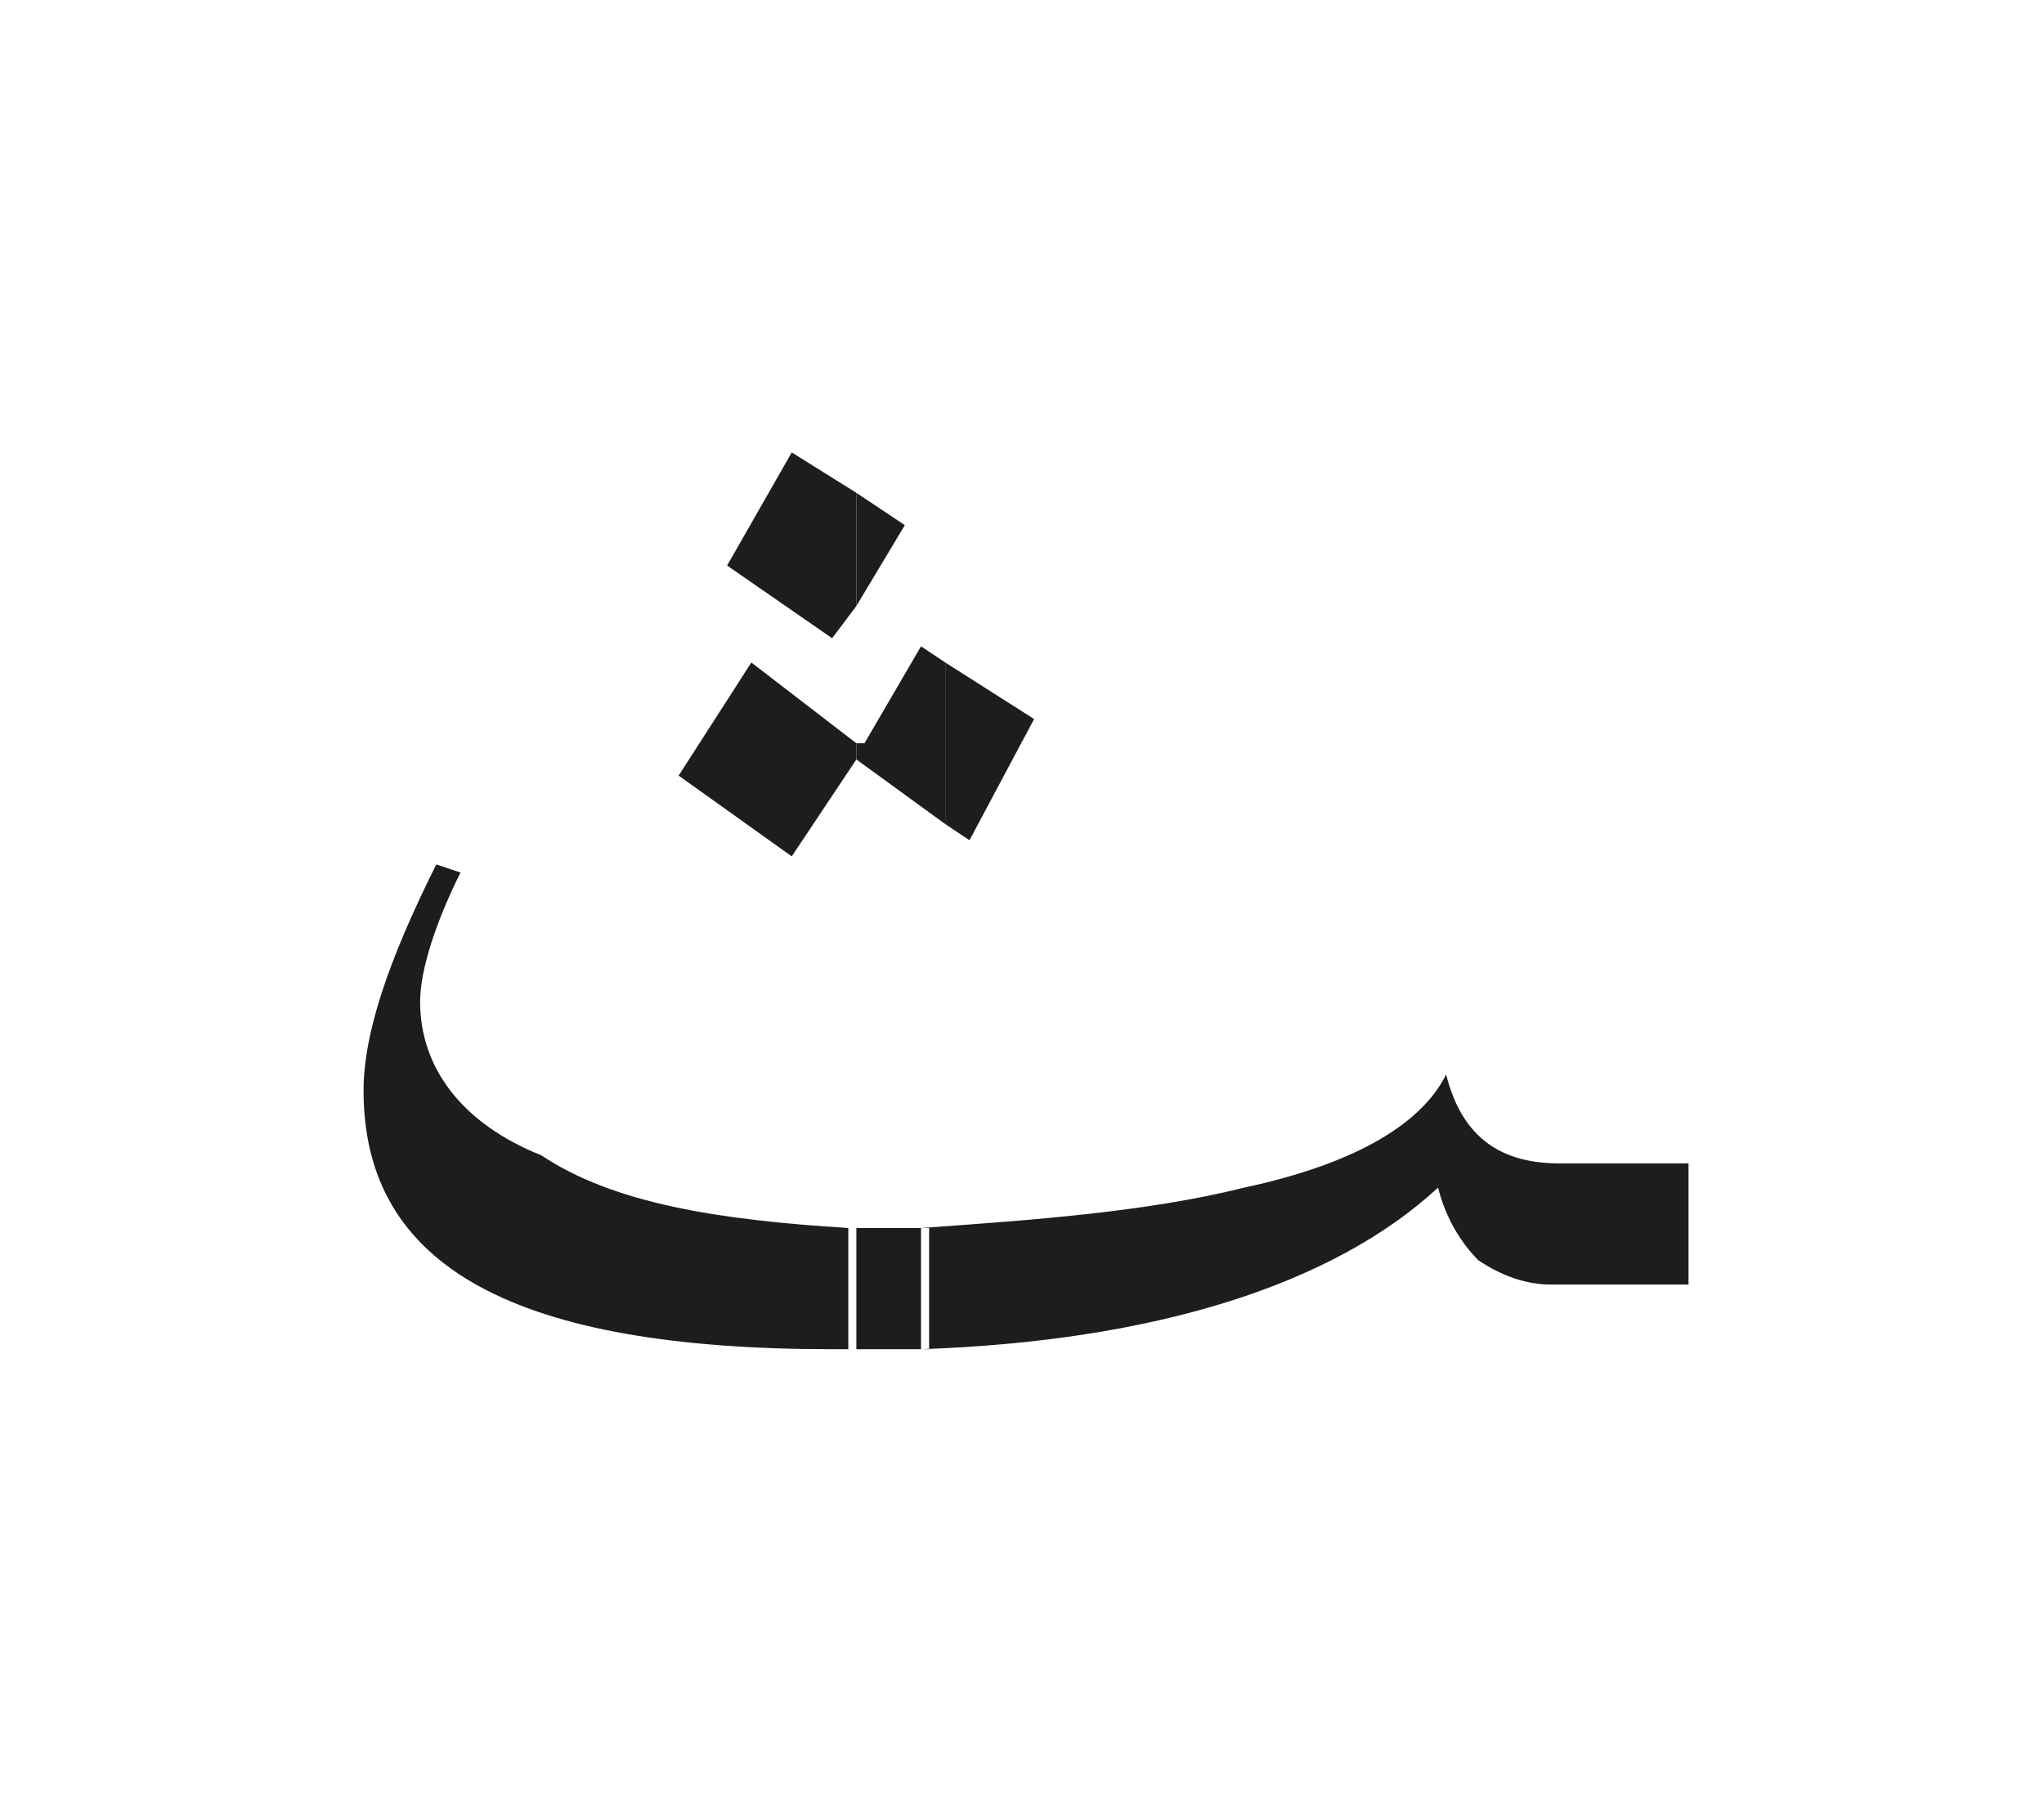 <?xml version="1.0" encoding="utf-8"?>
<!-- Generator: Adobe Illustrator 24.2.0, SVG Export Plug-In . SVG Version: 6.00 Build 0)  -->
<svg version="1.1" id="katman_1" xmlns="http://www.w3.org/2000/svg" xmlns:xlink="http://www.w3.org/1999/xlink" x="0px" y="0px"
	 viewBox="0 0 25.3 22.3" style="enable-background:new 0 0 25.3 22.3;" xml:space="preserve">
<style type="text/css">
	.st0{clip-path:url(#SVGID_2_);fill:#1D1D1B;}
	.st1{fill:#1D1D1B;}
</style>
<g>
	<g>
		<defs>
			<rect id="SVGID_1_" x="4.4" y="5.6" width="16.5" height="11.1"/>
		</defs>
		<clipPath id="SVGID_2_">
			<use xlink:href="#SVGID_1_"  style="overflow:visible;"/>
		</clipPath>
		<path class="st0" d="M10.5,15.2v1.5h-0.2c-3.9,0-5.8-1-5.8-3.2c0-0.7,0.3-1.6,0.9-2.8l0.3,0.1c-0.3,0.6-0.5,1.2-0.5,1.6
			c0,0.8,0.5,1.5,1.5,1.9C7.6,14.9,8.9,15.1,10.5,15.2 M10.5,16.7h1v-1.5h-0.6h-0.3V16.7z M20.9,15.9h-1.7c-0.3,0-0.6-0.1-0.9-0.3
			c-0.2-0.2-0.4-0.5-0.5-0.9c-1.3,1.2-3.5,1.9-6.4,2v-1.5c1.4-0.1,2.8-0.2,4-0.5c1.4-0.3,2.2-0.8,2.5-1.4c0.2,0.8,0.7,1.1,1.4,1.1
			h1.7V15.9z"/>
	</g>
	<polygon class="st1" points="11.7,10.2 12,10.4 12.8,8.9 11.7,8.2 	"/>
	<polygon class="st1" points="11.7,8.2 11.7,10.2 10.6,9.4 10.6,9.2 10.7,9.2 11.4,8 	"/>
	<polygon class="st1" points="10.6,7.5 11.2,6.5 10.6,6.1 	"/>
	<polygon class="st1" points="9.8,5.6 9,7 10.3,7.9 10.6,7.5 10.6,6.1 	"/>
	<polygon class="st1" points="10.6,9.2 9.3,8.2 8.4,9.6 9.8,10.6 10.6,9.4 10.6,9.4 	"/>
</g>
</svg>
